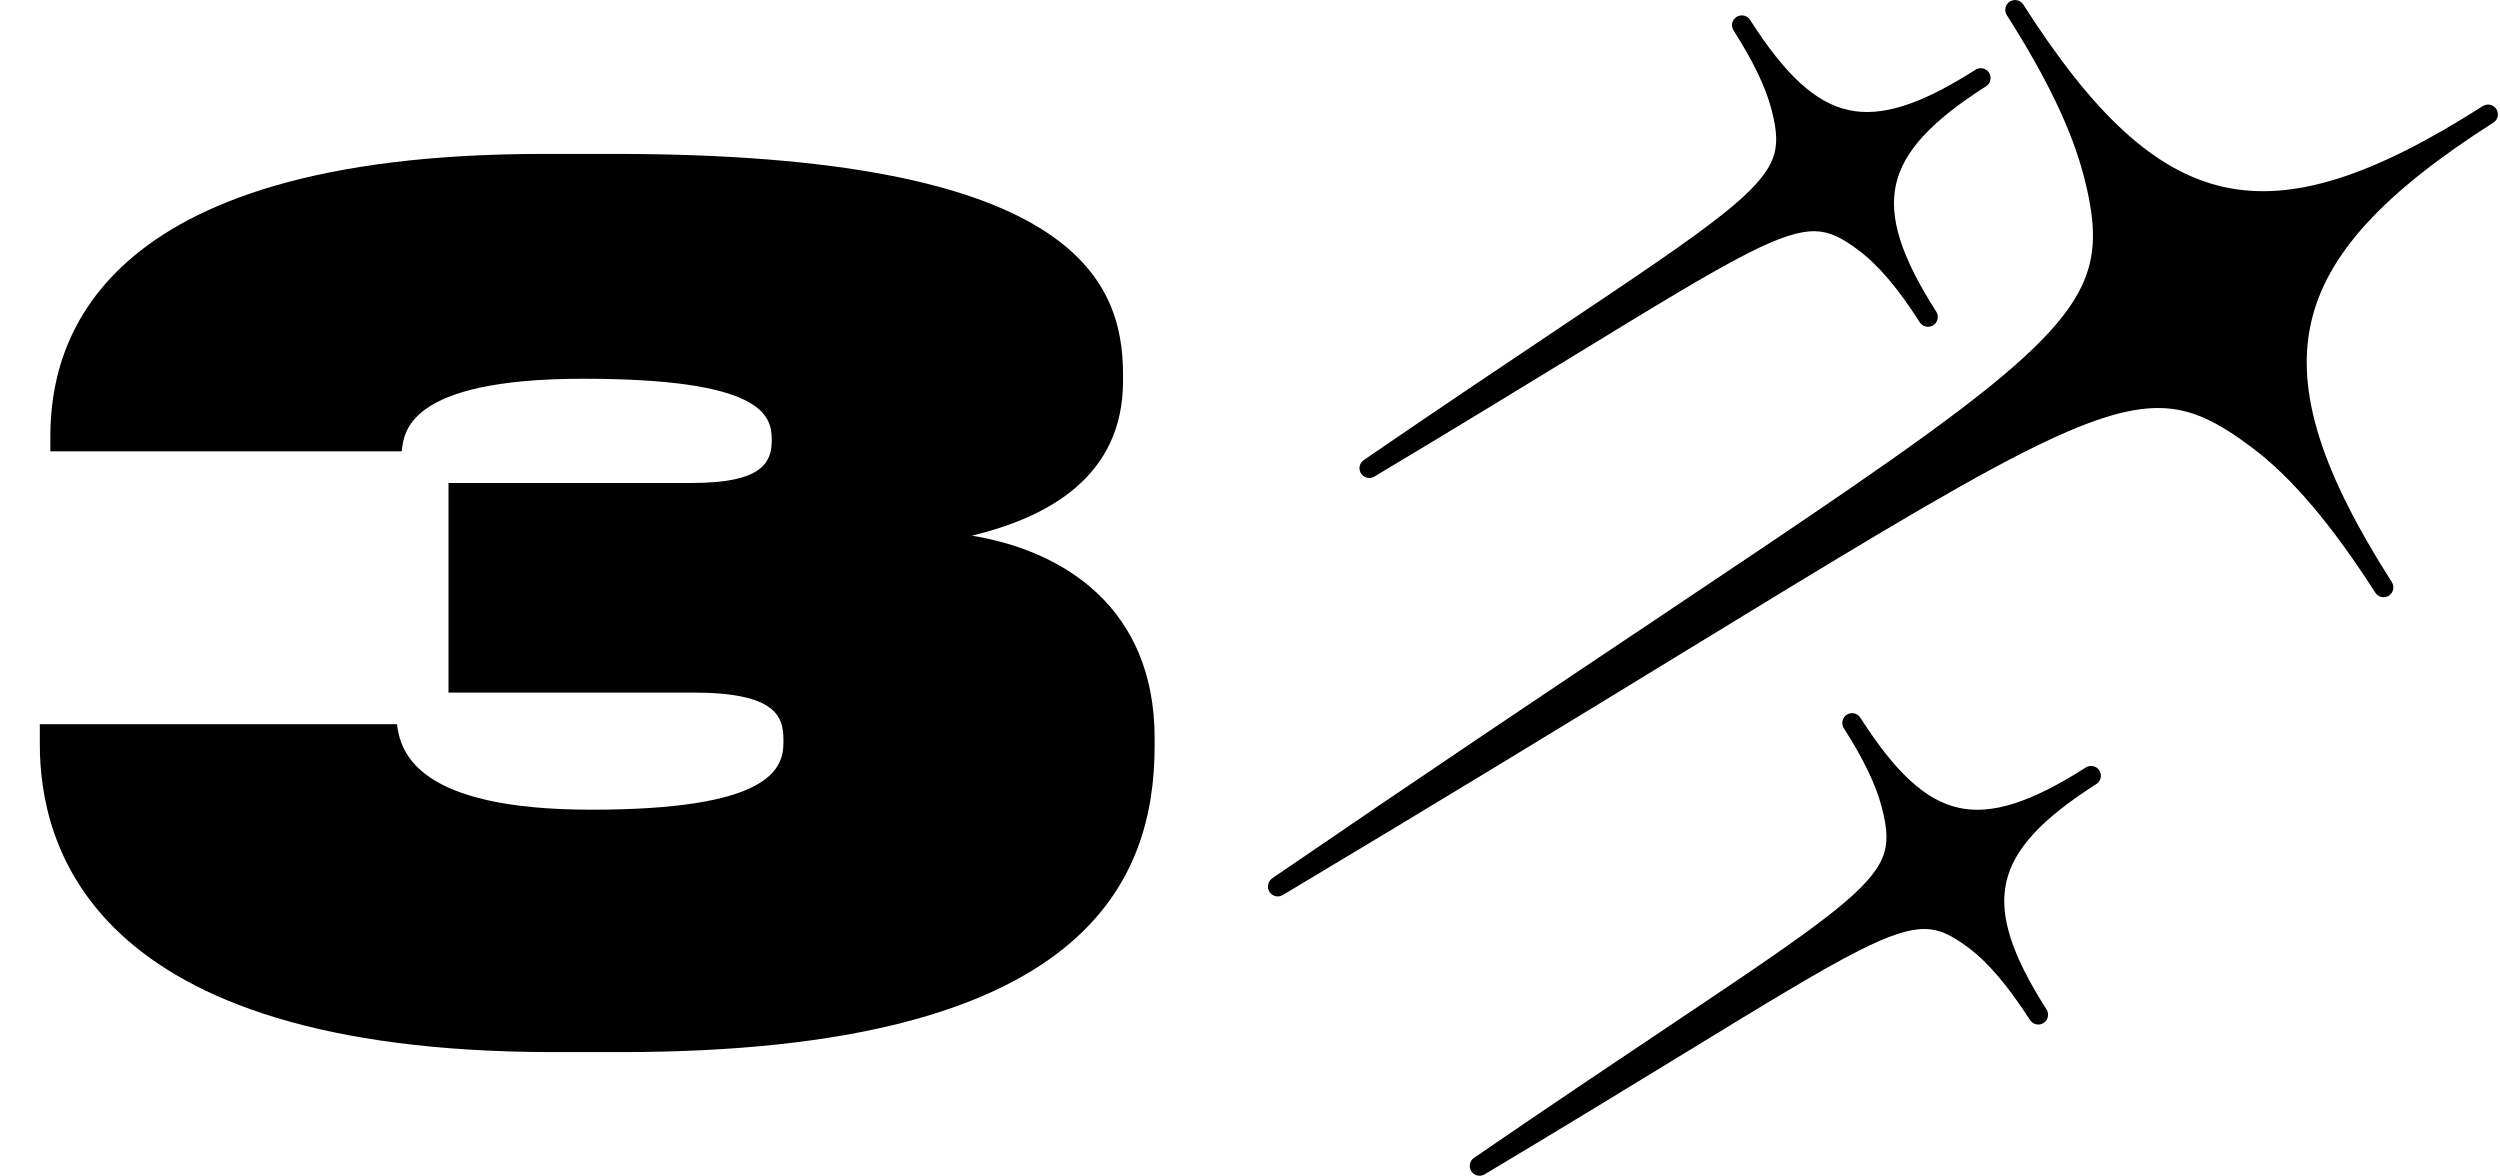 <svg width="765" height="360" viewBox="0 0 765 360" fill="none" xmlns="http://www.w3.org/2000/svg">
<path fill-rule="evenodd" clip-rule="evenodd" d="M388.071 270.656C387.813 271.825 388.274 273.036 389.246 273.736C390.217 274.436 391.512 274.492 392.539 273.878C441.132 244.835 480.546 220.739 512.839 200.996L512.84 200.996C562.745 170.485 595.646 150.371 619.139 138.463C638.483 128.658 650.92 124.712 660.9 124.859C670.695 125.004 678.58 129.103 688.886 136.786C701.393 146.115 713.646 160.796 726.847 181.367C727.741 182.76 729.594 183.165 730.989 182.273C732.383 181.381 732.791 179.528 731.901 178.133C710.601 144.751 702.451 120.152 707.141 98.925C711.831 77.698 729.588 58.823 762.969 37.523C764.366 36.632 764.776 34.778 763.885 33.381C762.994 31.984 761.139 31.574 759.742 32.465C726.36 53.765 701.761 61.915 680.534 57.225C659.307 52.535 640.432 34.778 619.133 1.397C618.242 -4.23478e-05 616.387 -0.41 614.99 0.481C613.593 1.373 613.184 3.227 614.075 4.624C626.01 23.33 633.834 39.393 637.56 53.573C641.014 66.827 641.713 76.342 637.773 85.829C633.762 95.483 624.756 105.58 607.489 119.381C586.492 136.163 554.021 157.875 505.294 190.457L505.294 190.457L505.292 190.459L505.291 190.459C473.838 211.491 435.612 237.051 389.325 268.739C388.696 269.169 388.255 269.823 388.091 270.567L388.071 270.656ZM417.304 140.787C415.967 141.703 415.6 143.515 416.474 144.88C417.349 146.244 419.149 146.668 420.54 145.836C445.174 131.11 465.119 118.914 481.437 108.935L481.437 108.935C506.572 93.565 523.102 83.457 534.917 77.467C544.655 72.53 550.66 70.686 555.318 70.755C559.79 70.82 563.463 72.658 568.601 76.48C574.729 81.055 580.828 88.247 587.439 98.607C588.33 100.004 590.184 100.414 591.581 99.523C592.978 98.632 593.388 96.777 592.497 95.38C581.761 78.555 577.936 66.579 580.168 56.478C582.399 46.377 590.915 37.129 607.74 26.393C609.136 25.502 609.546 23.647 608.655 22.251C607.764 20.854 605.909 20.444 604.512 21.335C587.687 32.071 575.712 35.896 565.611 33.664C555.51 31.432 546.261 22.917 535.526 6.092C534.634 4.695 532.78 4.286 531.383 5.177C529.986 6.068 529.576 7.923 530.468 9.319C536.468 18.723 540.318 26.652 542.104 33.605L542.107 33.615C543.825 40.21 544.082 44.631 542.276 48.975C540.399 53.487 536.105 58.394 527.411 65.344C516.876 73.766 500.621 84.645 476.197 100.992L476.196 100.992L476.196 100.992L476.195 100.993L476.194 100.993L476.193 100.994C460.264 111.655 440.861 124.641 417.304 140.787ZM450.217 358.396C449.343 357.032 449.711 355.22 451.047 354.303C474.605 338.157 494.009 325.17 509.938 314.51L509.939 314.509L509.941 314.507C534.365 298.161 550.62 287.282 561.154 278.861C569.848 271.91 574.142 267.004 576.019 262.492C577.825 258.148 577.568 253.727 575.85 247.132L575.848 247.122C574.061 240.169 570.211 232.239 564.211 222.836C563.32 221.439 563.729 219.584 565.126 218.693C566.523 217.802 568.378 218.212 569.269 219.609C580.004 236.434 589.253 244.949 599.354 247.181C609.455 249.413 621.431 245.587 638.255 234.852C639.652 233.961 641.507 234.37 642.398 235.767C643.289 237.164 642.88 239.019 641.483 239.91C624.658 250.645 616.143 259.894 613.911 269.995C611.679 280.096 615.504 292.072 626.24 308.897C627.129 310.291 626.723 312.142 625.331 313.035C623.939 313.928 622.087 313.527 621.19 312.137C614.547 301.843 608.467 294.569 602.347 289.999C597.207 286.175 593.534 284.337 589.061 284.271C584.403 284.203 578.398 286.047 568.66 290.984C556.845 296.973 540.315 307.082 515.18 322.452C498.862 332.43 478.918 344.627 454.283 359.353C452.892 360.184 451.092 359.761 450.217 358.396Z" fill="#000000"/>
<path d="M169.493 321.942C26.159 321.942 12.183 257.441 12.183 227.699V221.608H121.476C122.551 230.208 127.568 247.766 180.96 247.766C234.352 247.766 239.727 235.941 239.727 227.341V226.266C239.727 219.099 237.219 211.933 212.135 211.933H137.243V147.79H211.777C232.918 147.79 236.144 141.699 236.144 134.89V134.532C236.144 127.007 233.277 115.898 178.451 115.898C123.984 115.898 123.626 132.74 122.909 138.115H15.409V133.457C15.409 106.223 27.95 47.098 166.268 47.098H188.126C327.519 47.098 343.644 85.082 343.644 114.465V116.615C343.644 145.64 321.069 158.182 297.419 163.915C325.728 168.574 353.319 186.132 353.319 225.908V228.058C353.319 268.908 333.253 321.942 189.918 321.942H169.493Z" fill="black"/>
</svg>
